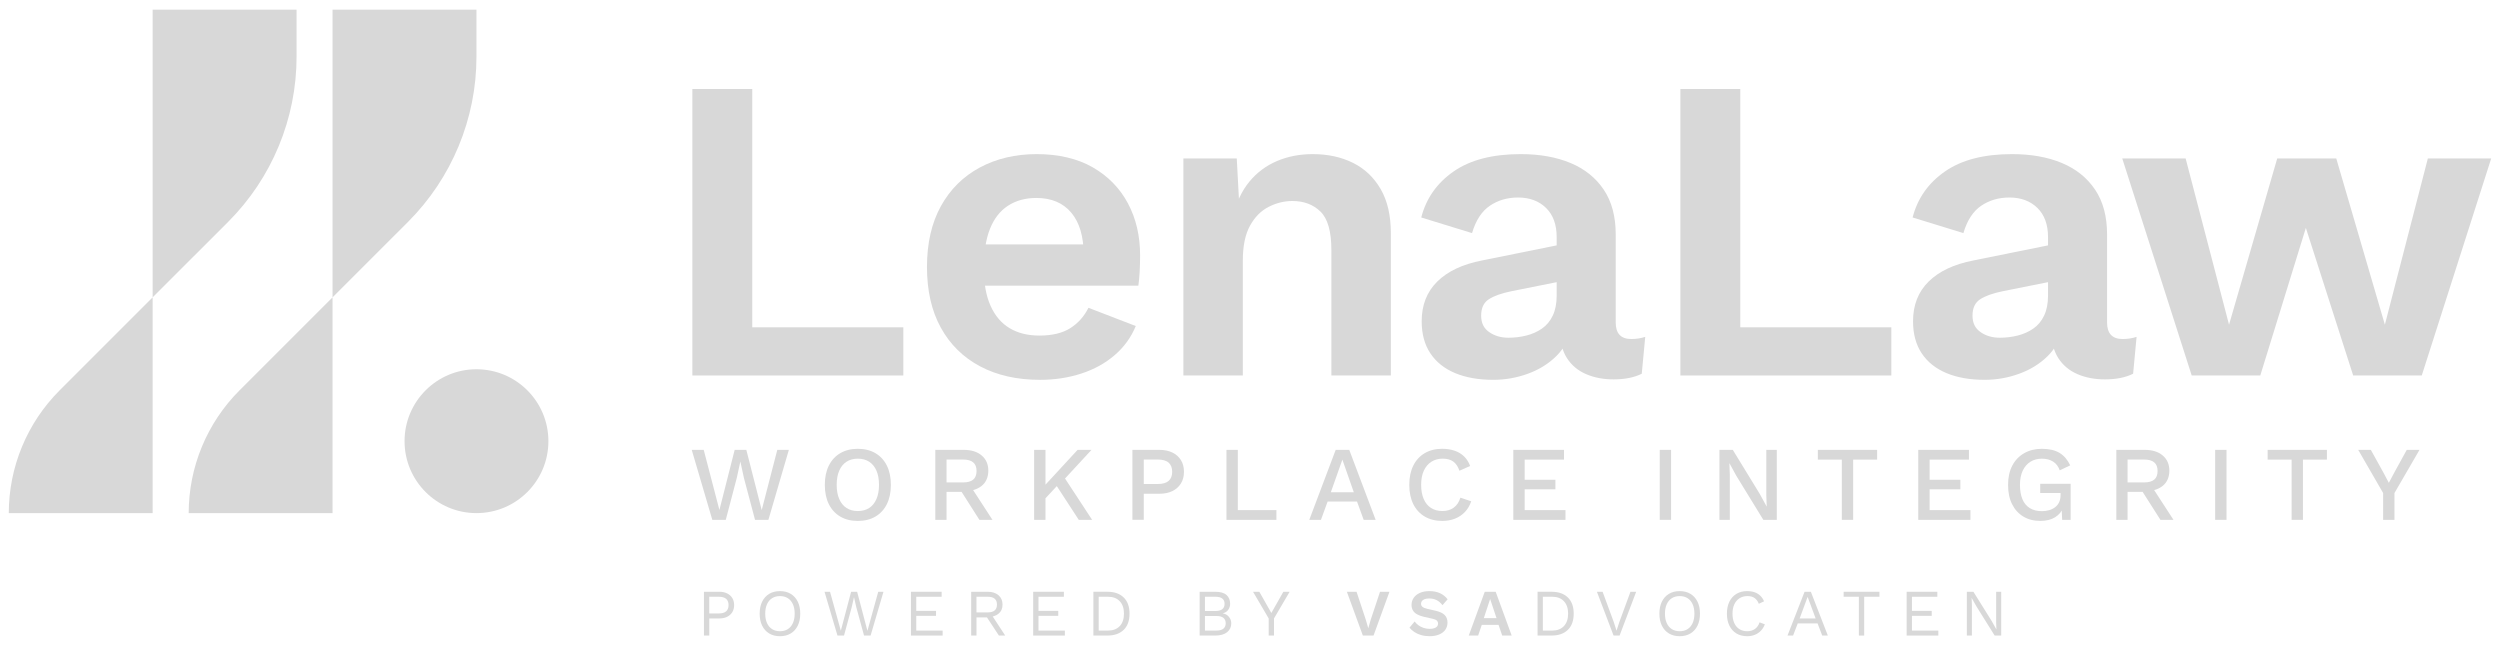 <?xml version="1.0" encoding="UTF-8"?>
<svg id="Capa_1" xmlns="http://www.w3.org/2000/svg" viewBox="0 0 3000 775.02">
  <defs>
    <style>
      .cls-1 {
        fill: #d8d8d8;
      }
    </style>
  </defs>
  <g>
    <g>
      <path class="cls-1" d="M902.72,392.76h181.27v57.82h-253.15V106.8h71.88v285.96Z"/>
      <path class="cls-1" d="M1247.8,455.79c-27.43,0-51.3-5.38-71.62-16.15-20.31-10.76-36.03-26.21-47.14-46.36-11.12-20.13-16.67-44.45-16.67-72.92s5.55-52.78,16.67-72.92c11.11-20.14,26.64-35.59,46.62-46.36,19.97-10.76,42.8-16.15,68.5-16.15s48.79,5.3,67.19,15.89c18.4,10.6,32.47,25,42.19,43.23,9.72,18.23,14.58,38.99,14.58,62.25,0,6.95-.18,13.54-.52,19.79-.35,6.25-.87,11.81-1.56,16.67h-207.83v-49.48h176.58l-34.38,12.5c0-21.88-4.95-38.72-14.84-50.52-9.9-11.8-23.88-17.71-41.93-17.71-13.2,0-24.57,3.13-34.12,9.38-9.56,6.25-16.76,15.55-21.62,27.87-4.87,12.33-7.29,27.86-7.29,46.62s2.68,33.59,8.07,45.58c5.38,11.98,13.02,20.93,22.92,26.83,9.9,5.91,21.79,8.85,35.68,8.85,15.28,0,27.61-2.95,36.98-8.85,9.38-5.9,16.67-14.06,21.88-24.48l56.78,21.87c-5.56,13.54-13.98,25.18-25.26,34.9-11.29,9.73-24.66,17.11-40.11,22.14-15.46,5.03-32.03,7.55-49.75,7.55Z"/>
      <path class="cls-1" d="M1420.05,450.58V190.14h64.07l4.17,78.13-8.85-8.33c4.17-17.01,10.76-30.99,19.79-41.93,9.03-10.94,20.05-19.18,33.07-24.74,13.03-5.55,27.35-8.33,42.97-8.33,18.05,0,34.12,3.48,48.18,10.42,14.06,6.95,25.17,17.45,33.33,31.51,8.16,14.06,12.24,31.69,12.24,52.87v170.85h-71.36v-150.53c0-22.22-4.35-37.58-13.03-46.1-8.68-8.5-19.97-12.76-33.85-12.76-9.73,0-19.19,2.34-28.39,7.03-9.21,4.69-16.67,12.24-22.4,22.66-5.73,10.42-8.59,24.31-8.59,41.67v138.03h-71.36Z"/>
      <path class="cls-1" d="M1868,284.42c0-14.93-4.25-26.56-12.76-34.9-8.51-8.33-19.71-12.5-33.59-12.5-12.85,0-24.14,3.3-33.86,9.9-9.73,6.6-16.85,17.54-21.35,32.81l-60.94-18.75c5.9-22.92,18.83-41.32,38.8-55.21,19.97-13.89,46.79-20.83,80.48-20.83,22.92,0,42.88,3.57,59.9,10.68,17.01,7.12,30.3,17.8,39.85,32.03,9.55,14.24,14.33,32.12,14.33,53.65v105.74c0,13.2,6.25,19.79,18.75,19.79,5.9,0,11.45-.86,16.67-2.6l-4.17,44.27c-9.04,4.51-20.31,6.77-33.86,6.77-12.16,0-23.1-2.08-32.81-6.25-9.73-4.17-17.37-10.5-22.92-19.01-5.56-8.5-8.33-19.18-8.33-32.03v-2.08l12.5-2.08c-2.08,13.2-7.81,24.4-17.19,33.59-9.37,9.21-20.75,16.24-34.12,21.1-13.37,4.86-27.18,7.29-41.41,7.29-17.71,0-32.99-2.7-45.84-8.07-12.85-5.38-22.75-13.28-29.69-23.7-6.95-10.42-10.42-23.26-10.42-38.54,0-19.44,6.25-35.33,18.75-47.66,12.5-12.32,30.38-20.74,53.65-25.26l97.92-19.79-.52,44.27-62.5,12.5c-11.81,2.43-20.76,5.65-26.83,9.64-6.08,4-9.11,10.51-9.11,19.53s3.2,15.29,9.63,19.79c6.42,4.52,14.15,6.77,23.18,6.77,7.29,0,14.4-.86,21.35-2.6,6.94-1.73,13.19-4.51,18.75-8.33,5.55-3.82,9.89-9.02,13.02-15.63,3.13-6.59,4.69-14.58,4.69-23.96v-70.32Z"/>
      <path class="cls-1" d="M2088.33,392.76h181.27v57.82h-253.15V106.8h71.88v285.96Z"/>
      <path class="cls-1" d="M2457.63,284.42c0-14.93-4.25-26.56-12.76-34.9-8.51-8.33-19.71-12.5-33.59-12.5-12.85,0-24.14,3.3-33.86,9.9-9.73,6.6-16.85,17.54-21.35,32.81l-60.94-18.75c5.9-22.92,18.83-41.32,38.8-55.21,19.97-13.89,46.79-20.83,80.48-20.83,22.92,0,42.88,3.57,59.9,10.68,17.01,7.12,30.3,17.8,39.85,32.03,9.55,14.24,14.33,32.12,14.33,53.65v105.74c0,13.2,6.25,19.79,18.75,19.79,5.9,0,11.45-.86,16.67-2.6l-4.17,44.27c-9.04,4.51-20.31,6.77-33.86,6.77-12.16,0-23.1-2.08-32.81-6.25-9.73-4.17-17.37-10.5-22.92-19.01-5.56-8.5-8.33-19.18-8.33-32.03v-2.08l12.5-2.08c-2.08,13.2-7.81,24.4-17.19,33.59-9.37,9.21-20.75,16.24-34.12,21.1-13.37,4.86-27.18,7.29-41.41,7.29-17.71,0-32.99-2.7-45.84-8.07-12.85-5.38-22.75-13.28-29.69-23.7-6.95-10.42-10.42-23.26-10.42-38.54,0-19.44,6.25-35.33,18.75-47.66,12.5-12.32,30.38-20.74,53.65-25.26l97.92-19.79-.52,44.27-62.5,12.5c-11.81,2.43-20.76,5.65-26.83,9.64-6.08,4-9.11,10.51-9.11,19.53s3.2,15.29,9.63,19.79c6.42,4.52,14.15,6.77,23.18,6.77,7.29,0,14.4-.86,21.35-2.6,6.94-1.73,13.19-4.51,18.75-8.33,5.55-3.82,9.89-9.02,13.02-15.63,3.13-6.59,4.69-14.58,4.69-23.96v-70.32Z"/>
      <path class="cls-1" d="M2913.4,190.14h76.05l-83.34,260.44h-82.3l-56.78-177.1-54.69,177.1h-82.3l-83.34-260.44h76.05l52.09,199.5,57.82-199.5h70.84l58.34,199.5,51.57-199.5Z"/>
    </g>
    <g>
      <path class="cls-1" d="M854.77,623.82l-24.69-83.98h14.38l18.83,72.15,18.32-72.15h13.99l18.45,72.27,18.7-72.27h13.87l-24.55,83.98h-16.03l-13.36-50.39-4.2-19.34h-.13l-4.2,19.34-13.23,50.39h-16.16Z"/>
      <path class="cls-1" d="M1029.35,538.57c8.14,0,15.18,1.74,21.12,5.22,5.94,3.48,10.52,8.44,13.74,14.89,3.22,6.45,4.83,14.17,4.83,23.16s-1.61,16.71-4.83,23.16c-3.22,6.45-7.8,11.41-13.74,14.89-5.94,3.48-12.98,5.22-21.12,5.22s-15.06-1.74-20.99-5.22c-5.94-3.48-10.52-8.44-13.74-14.89-3.22-6.45-4.83-14.17-4.83-23.16s1.61-16.71,4.83-23.16c3.22-6.44,7.8-11.41,13.74-14.89,5.94-3.48,12.93-5.22,20.99-5.22ZM1029.35,550.4c-5.26,0-9.78,1.23-13.55,3.69-3.77,2.46-6.68,6.02-8.72,10.69-2.03,4.67-3.06,10.35-3.06,17.05s1.02,12.28,3.06,16.99c2.03,4.71,4.94,8.29,8.72,10.75,3.77,2.46,8.29,3.69,13.55,3.69s9.9-1.23,13.68-3.69c3.77-2.46,6.68-6.04,8.72-10.75,2.04-4.71,3.06-10.37,3.06-16.99s-1.01-12.39-3.06-17.05c-2.03-4.66-4.94-8.23-8.72-10.69-3.77-2.46-8.33-3.69-13.68-3.69Z"/>
      <path class="cls-1" d="M1156.59,539.84c8.99,0,16.14,2.25,21.44,6.74,5.3,4.5,7.95,10.56,7.95,18.19s-2.65,13.98-7.95,18.26c-5.3,4.28-12.45,6.43-21.44,6.43l-1.28.76h-19.47v33.59h-13.48v-83.98h34.23ZM1155.57,578.91c5.52,0,9.61-1.12,12.28-3.37,2.67-2.25,4.01-5.7,4.01-10.37s-1.34-8.02-4.01-10.31c-2.67-2.29-6.76-3.43-12.28-3.43h-19.72v27.48h19.72ZM1163.59,581.71l27.36,42.12h-15.65l-23.41-36.77,11.7-5.34Z"/>
      <path class="cls-1" d="M1254.57,539.84v83.98h-13.61v-83.98h13.61ZM1309.79,539.84l-37.4,40.46-1.53.13-21.76,23.41-1.28-14.89,45.3-49.12h16.67ZM1275.18,569.87l35.37,53.95h-16.03l-30.15-46.32,10.81-7.63Z"/>
      <path class="cls-1" d="M1391.23,539.84c6.02,0,11.22,1.06,15.59,3.18,4.37,2.12,7.78,5.13,10.24,9.03s3.69,8.61,3.69,14.12-1.23,10.12-3.69,14.06-5.88,6.98-10.24,9.1c-4.37,2.12-9.57,3.18-15.59,3.18h-18.71v31.3h-13.62v-83.98h32.32ZM1389.07,580.82c6.02,0,10.45-1.25,13.29-3.75,2.85-2.5,4.26-6.13,4.26-10.88s-1.42-8.5-4.26-11.01c-2.84-2.5-7.27-3.75-13.29-3.75h-16.54v29.39h16.54Z"/>
      <path class="cls-1" d="M1485.39,612.12h46.31v11.71h-59.93v-83.98h13.62v72.27Z"/>
      <path class="cls-1" d="M1650.8,623.82h-14.38l-8.02-22.01h-35.24l-8.02,22.01h-14l31.69-83.98h16.28l31.68,83.98ZM1596.98,590.74h27.61l-13.74-39.19-13.87,39.19Z"/>
      <path class="cls-1" d="M1765.45,601.56c-1.69,5.09-4.24,9.4-7.63,12.92-3.4,3.52-7.39,6.17-11.97,7.95-4.58,1.78-9.63,2.67-15.14,2.67-8.06,0-15.06-1.74-20.99-5.22-5.94-3.48-10.52-8.44-13.74-14.89-3.22-6.45-4.83-14.17-4.83-23.16s1.61-16.71,4.83-23.16c3.22-6.44,7.8-11.41,13.74-14.89,5.94-3.48,12.89-5.22,20.86-5.22,5.51,0,10.5.77,14.95,2.29,4.45,1.52,8.25,3.82,11.39,6.87,3.14,3.06,5.55,6.87,7.25,11.45l-12.85,5.72c-1.7-5-4.16-8.67-7.38-11.01-3.22-2.33-7.43-3.5-12.6-3.5s-9.72,1.23-13.62,3.69c-3.9,2.46-6.93,6.02-9.1,10.69-2.16,4.67-3.24,10.35-3.24,17.05s1.02,12.28,3.06,16.99c2.03,4.71,4.96,8.29,8.78,10.75,3.81,2.46,8.39,3.69,13.74,3.69s9.65-1.33,13.42-4.01,6.47-6.68,8.08-12.03l12.97,4.33Z"/>
      <path class="cls-1" d="M1815.97,623.82v-83.98h60.82v11.71h-47.21v24.18h36.9v11.45h-36.9v24.94h48.99v11.71h-62.6Z"/>
      <path class="cls-1" d="M2005.3,539.84v83.98h-13.61v-83.98h13.61Z"/>
      <path class="cls-1" d="M2132.16,539.84v83.98h-16.16l-32.45-52.93-8.14-14.89h-.13l.51,13.61v54.21h-12.47v-83.98h16.03l32.32,52.81,8.27,15.14h.13l-.51-13.74v-54.21h12.6Z"/>
      <path class="cls-1" d="M2252.54,539.84v11.71h-28.75v72.27h-13.62v-72.27h-28.75v-11.71h71.13Z"/>
      <path class="cls-1" d="M2301.91,623.82v-83.98h60.82v11.71h-47.21v24.18h36.9v11.45h-36.9v24.94h48.99v11.71h-62.6Z"/>
      <path class="cls-1" d="M2448.49,625.1c-7.89,0-14.72-1.74-20.49-5.22-5.77-3.48-10.27-8.42-13.48-14.82-3.23-6.4-4.83-14.14-4.83-23.22s1.67-16.58,5.02-23.03c3.35-6.44,8.1-11.43,14.25-14.95,6.15-3.52,13.21-5.28,21.19-5.28,8.74,0,15.8,1.61,21.19,4.84s9.69,8.23,12.92,15.01l-12.6,5.98c-1.61-4.66-4.26-8.17-7.96-10.5-3.69-2.33-8.17-3.5-13.42-3.5s-9.86,1.23-13.81,3.69c-3.94,2.46-7.02,6.04-9.23,10.75-2.2,4.71-3.3,10.37-3.3,16.99s.97,12.41,2.93,17.11c1.95,4.71,4.9,8.29,8.84,10.75,3.94,2.46,8.8,3.69,14.57,3.69,3.14,0,6.06-.4,8.78-1.21,2.71-.8,5.09-1.99,7.12-3.56,2.03-1.57,3.63-3.56,4.77-5.98,1.15-2.42,1.72-5.28,1.72-8.59v-2.42h-24.43v-11.07h36.52v43.26h-10.18l-.76-16.92,2.54,1.27c-2.03,5.34-5.41,9.5-10.12,12.47s-10.62,4.45-17.75,4.45Z"/>
      <path class="cls-1" d="M2573.83,539.84c8.99,0,16.14,2.25,21.44,6.74,5.3,4.5,7.95,10.56,7.95,18.19s-2.65,13.98-7.95,18.26c-5.3,4.28-12.45,6.43-21.44,6.43l-1.28.76h-19.47v33.59h-13.49v-83.98h34.23ZM2572.81,578.91c5.51,0,9.61-1.12,12.28-3.37,2.67-2.25,4.01-5.7,4.01-10.37s-1.34-8.02-4.01-10.31-6.77-3.43-12.28-3.43h-19.72v27.48h19.72ZM2580.83,581.71l27.36,42.12h-15.65l-23.41-36.77,11.71-5.34Z"/>
      <path class="cls-1" d="M2671.8,539.84v83.98h-13.62v-83.98h13.62Z"/>
      <path class="cls-1" d="M2792.3,539.84v11.71h-28.76v72.27h-13.61v-72.27h-28.76v-11.71h71.13Z"/>
      <path class="cls-1" d="M2903.39,539.84l-30.03,51.79v32.19h-13.61v-32.19l-29.91-51.79h15.15l15.01,27.1,6.61,12.47,6.61-12.47,14.89-27.1h15.27Z"/>
    </g>
    <g>
      <circle class="cls-1" cx="571.77" cy="529.42" r="86.31"/>
      <path class="cls-1" d="M226.43,615.73h172.62v-258.93l-111.59,111.59c-39.08,39.08-61.03,92.08-61.03,147.34h0Z"/>
      <path class="cls-1" d="M399.04,11.57h172.72v56.34c0,74.45-29.59,145.85-82.25,198.48l-90.47,90.42V11.57Z"/>
      <path class="cls-1" d="M10.55,615.73h172.62v-258.93l-111.59,111.59c-39.08,39.08-61.03,92.08-61.03,147.34h0Z"/>
      <path class="cls-1" d="M183.17,11.57h172.72v56.34c0,74.45-29.59,145.85-82.25,198.48l-90.47,90.42V11.57Z"/>
    </g>
  </g>
  <g>
    <path class="cls-1" d="M863.29,710.13c3.55,0,6.65.65,9.27,1.95,2.63,1.3,4.68,3.14,6.17,5.53,1.48,2.39,2.22,5.23,2.22,8.52s-.74,6.13-2.22,8.51c-1.49,2.39-3.54,4.23-6.17,5.53-2.63,1.3-5.72,1.95-9.27,1.95h-12.17v20.53h-6.37v-52.53h18.54ZM862.33,736.15c4.14,0,7.16-.86,9.07-2.59,1.91-1.72,2.87-4.21,2.87-7.44s-.96-5.78-2.87-7.48c-1.91-1.7-4.94-2.55-9.07-2.55h-11.22v20.06h11.22Z"/>
    <path class="cls-1" d="M935.95,709.33c4.99,0,9.3,1.1,12.93,3.3,3.63,2.2,6.45,5.32,8.44,9.35s2.98,8.83,2.98,14.41-.99,10.37-2.98,14.41-4.8,7.15-8.44,9.35c-3.64,2.2-7.95,3.3-12.93,3.3s-9.3-1.1-12.93-3.3c-3.63-2.2-6.45-5.32-8.44-9.35-1.99-4.03-2.98-8.83-2.98-14.41s.99-10.37,2.98-14.41c1.99-4.03,4.8-7.15,8.44-9.35,3.64-2.2,7.95-3.3,12.93-3.3ZM935.95,715.3c-3.61,0-6.74.84-9.39,2.51-2.66,1.67-4.7,4.09-6.13,7.24-1.43,3.16-2.15,6.94-2.15,11.34s.71,8.19,2.15,11.34c1.43,3.16,3.47,5.57,6.13,7.24,2.65,1.67,5.78,2.51,9.39,2.51s6.8-.83,9.43-2.51c2.63-1.67,4.66-4.09,6.09-7.24,1.43-3.15,2.15-6.94,2.15-11.34s-.71-8.18-2.15-11.34c-1.43-3.16-3.46-5.57-6.09-7.24-2.63-1.67-5.77-2.51-9.43-2.51Z"/>
    <path class="cls-1" d="M1004.95,762.66l-15.52-52.53h6.6l12.97,46.72,12.33-46.72h7.24l12.34,46.88,12.97-46.88h6.28l-15.44,52.53h-7.88l-9.31-34.06-2.7-11.86h-.08l-2.7,11.86-9.23,34.06h-7.88Z"/>
    <path class="cls-1" d="M1093.13,762.66v-52.53h36.85v5.97h-30.48v16.95h23.72v5.97h-23.72v17.67h31.67v5.97h-38.04Z"/>
    <path class="cls-1" d="M1185.29,710.13c5.36,0,9.66,1.38,12.89,4.14,3.24,2.76,4.86,6.5,4.86,11.22s-1.63,8.4-4.89,11.02c-3.26,2.63-7.57,3.94-12.93,3.94l-.56.4h-12.89v21.81h-6.37v-52.53h19.9ZM1185.21,734.88c3.76,0,6.56-.78,8.39-2.35,1.83-1.56,2.75-3.91,2.75-7.04s-.92-5.48-2.75-7.04c-1.83-1.56-4.63-2.35-8.39-2.35h-13.45v18.78h13.45ZM1188.88,736.15l17.35,26.5h-7.56l-15.12-23,5.33-3.5Z"/>
    <path class="cls-1" d="M1239.81,762.66v-52.53h36.85v5.97h-30.48v16.95h23.72v5.97h-23.72v17.67h31.67v5.97h-38.04Z"/>
    <path class="cls-1" d="M1329.02,710.13c8.23,0,14.68,2.27,19.38,6.8,4.7,4.54,7.04,11.02,7.04,19.46s-2.35,14.92-7.04,19.46c-4.7,4.54-11.15,6.8-19.38,6.8h-16.95v-52.53h16.95ZM1329.66,756.69c5.99,0,10.67-1.79,14.05-5.37,3.37-3.58,5.05-8.56,5.05-14.92s-1.68-11.34-5.05-14.92c-3.37-3.58-8.05-5.37-14.05-5.37h-11.22v40.59h11.22Z"/>
    <path class="cls-1" d="M1439.57,762.66v-52.53h18.7c6.21,0,10.75,1.3,13.61,3.9,2.87,2.6,4.29,6.13,4.29,10.59,0,2.65-.77,5.05-2.31,7.2-1.54,2.15-3.71,3.52-6.53,4.1v.08c3.13.58,5.62,2,7.44,4.26,1.83,2.25,2.75,4.81,2.75,7.68,0,4.46-1.67,8.03-5.01,10.71-3.35,2.68-8.12,4.02-14.33,4.02h-18.63ZM1445.94,733.21h12.41c7.43,0,11.14-2.86,11.14-8.59s-3.72-8.52-11.14-8.52h-12.41v17.11ZM1445.94,756.69h13.77c3.77,0,6.57-.77,8.4-2.31,1.83-1.54,2.74-3.69,2.74-6.45s-.91-4.97-2.74-6.48-4.63-2.27-8.4-2.27h-13.77v17.51Z"/>
    <path class="cls-1" d="M1547.57,710.13l-18.78,31.99v20.53h-6.37v-20.53l-18.78-31.99h7.56l10.19,17.99,4.22,7.48,4.22-7.48,10.19-17.99h7.56Z"/>
    <path class="cls-1" d="M1667.35,710.13l-19.1,52.53h-12.82l-19.18-52.53h11.62l11.06,33.43,3.02,10.35,2.94-10.27,11.14-33.51h11.3Z"/>
    <path class="cls-1" d="M1715.34,709.33c4.77,0,8.97.82,12.57,2.47,3.61,1.64,6.69,4.09,9.23,7.32l-6.13,7.08c-2.18-2.76-4.55-4.79-7.12-6.09-2.57-1.3-5.56-1.95-8.95-1.95-2.23,0-4.08.29-5.53.87s-2.52,1.35-3.18,2.31c-.66.96-.99,2.02-.99,3.19,0,1.43.56,2.64,1.67,3.62,1.11.98,3.02,1.79,5.73,2.43l9.79,2.23c5.2,1.17,8.93,2.91,11.18,5.21s3.38,5.29,3.38,8.95c0,3.45-.9,6.41-2.7,8.87-1.81,2.47-4.32,4.35-7.56,5.65-3.23,1.3-6.95,1.95-11.14,1.95-3.66,0-7.02-.44-10.07-1.31-3.06-.87-5.77-2.08-8.16-3.62-2.39-1.54-4.38-3.32-5.97-5.33l6.21-7.4c1.22,1.7,2.73,3.21,4.53,4.54,1.81,1.33,3.86,2.37,6.17,3.14,2.31.77,4.73,1.16,7.28,1.16,2.17,0,4.02-.25,5.53-.76,1.51-.5,2.65-1.22,3.42-2.15s1.15-2.06,1.15-3.38-.46-2.56-1.39-3.54c-.93-.98-2.64-1.74-5.13-2.27l-10.66-2.39c-3.08-.74-5.72-1.71-7.92-2.9-2.2-1.2-3.87-2.73-5.01-4.62-1.14-1.88-1.71-4.12-1.71-6.72,0-3.13.85-5.94,2.55-8.44s4.15-4.47,7.36-5.93c3.21-1.46,7.07-2.19,11.58-2.19Z"/>
    <path class="cls-1" d="M1814.03,762.66h-11.38l-4.38-12.81h-20.14l-4.38,12.81h-11.23l19.18-52.53h13.13l19.18,52.53ZM1780.6,741.72h15.2l-7.64-22.92-7.56,22.92Z"/>
    <path class="cls-1" d="M1862.02,710.13c8.23,0,14.68,2.27,19.38,6.8s7.04,11.02,7.04,19.46-2.35,14.92-7.04,19.46-11.15,6.8-19.38,6.8h-16.95v-52.53h16.95ZM1862.65,756.69c5.99,0,10.67-1.79,14.05-5.37,3.37-3.58,5.05-8.56,5.05-14.92s-1.68-11.34-5.05-14.92c-3.37-3.58-8.05-5.37-14.05-5.37h-11.22v40.59h11.22Z"/>
    <path class="cls-1" d="M1963.41,710.13l-19.9,52.53h-7.24l-19.98-52.53h6.84l13.37,36.29,3.34,10.43,3.34-10.35,13.37-36.37h6.84Z"/>
    <path class="cls-1" d="M2015.62,709.33c4.99,0,9.3,1.1,12.93,3.3,3.63,2.2,6.45,5.32,8.44,9.35s2.98,8.83,2.98,14.41-.99,10.37-2.98,14.41-4.8,7.15-8.44,9.35c-3.64,2.2-7.95,3.3-12.93,3.3s-9.3-1.1-12.93-3.3c-3.63-2.2-6.45-5.32-8.44-9.35s-2.98-8.83-2.98-14.41.99-10.37,2.98-14.41,4.8-7.15,8.44-9.35c3.64-2.2,7.95-3.3,12.93-3.3ZM2015.62,715.3c-3.61,0-6.74.84-9.39,2.51-2.66,1.67-4.7,4.09-6.13,7.24s-2.15,6.94-2.15,11.34.71,8.19,2.15,11.34c1.43,3.16,3.47,5.57,6.13,7.24,2.65,1.67,5.78,2.51,9.39,2.51s6.8-.83,9.43-2.51c2.63-1.67,4.66-4.09,6.09-7.24,1.43-3.15,2.15-6.94,2.15-11.34s-.71-8.18-2.15-11.34-3.46-5.57-6.09-7.24c-2.63-1.67-5.77-2.51-9.43-2.51Z"/>
    <path class="cls-1" d="M2117.81,749.21c-1.11,2.97-2.71,5.53-4.77,7.68-2.07,2.15-4.5,3.78-7.28,4.9-2.78,1.11-5.82,1.67-9.11,1.67-4.99,0-9.3-1.1-12.93-3.3-3.63-2.2-6.45-5.32-8.44-9.35s-2.98-8.83-2.98-14.41.99-10.37,2.98-14.41,4.8-7.15,8.44-9.35c3.64-2.2,7.9-3.3,12.78-3.3,3.4,0,6.42.46,9.07,1.39,2.65.93,4.92,2.31,6.8,4.14s3.38,4.07,4.5,6.72l-6.29,2.95c-1.17-3.02-2.85-5.32-5.05-6.89-2.2-1.56-5.05-2.35-8.55-2.35s-6.69.84-9.39,2.51c-2.7,1.67-4.81,4.07-6.32,7.2-1.51,3.13-2.27,6.92-2.27,11.38s.71,8.19,2.15,11.34c1.43,3.16,3.47,5.57,6.13,7.24,2.65,1.67,5.78,2.51,9.39,2.51s6.55-.89,9.15-2.66c2.6-1.78,4.48-4.44,5.65-8l6.37,2.39Z"/>
    <path class="cls-1" d="M2193.41,762.66h-6.76l-5.57-14.56h-23.8l-5.57,14.56h-6.69l20.45-52.53h7.56l20.37,52.53ZM2159.59,742.12h19.18l-9.63-25.87-9.55,25.87Z"/>
    <path class="cls-1" d="M2255.33,710.13v5.97h-18.3v46.56h-6.37v-46.56h-18.3v-5.97h42.98Z"/>
    <path class="cls-1" d="M2287.96,762.66v-52.53h36.85v5.97h-30.48v16.95h23.72v5.97h-23.72v17.67h31.67v5.97h-38.04Z"/>
    <path class="cls-1" d="M2401.45,710.13v52.53h-7.88l-21.97-35.18-5.57-9.87h-.08l.32,7.96v37.09h-6.05v-52.53h7.88l21.88,35.02,5.65,10.11h.08l-.32-8.04v-37.09h6.05Z"/>
  </g>
</svg>